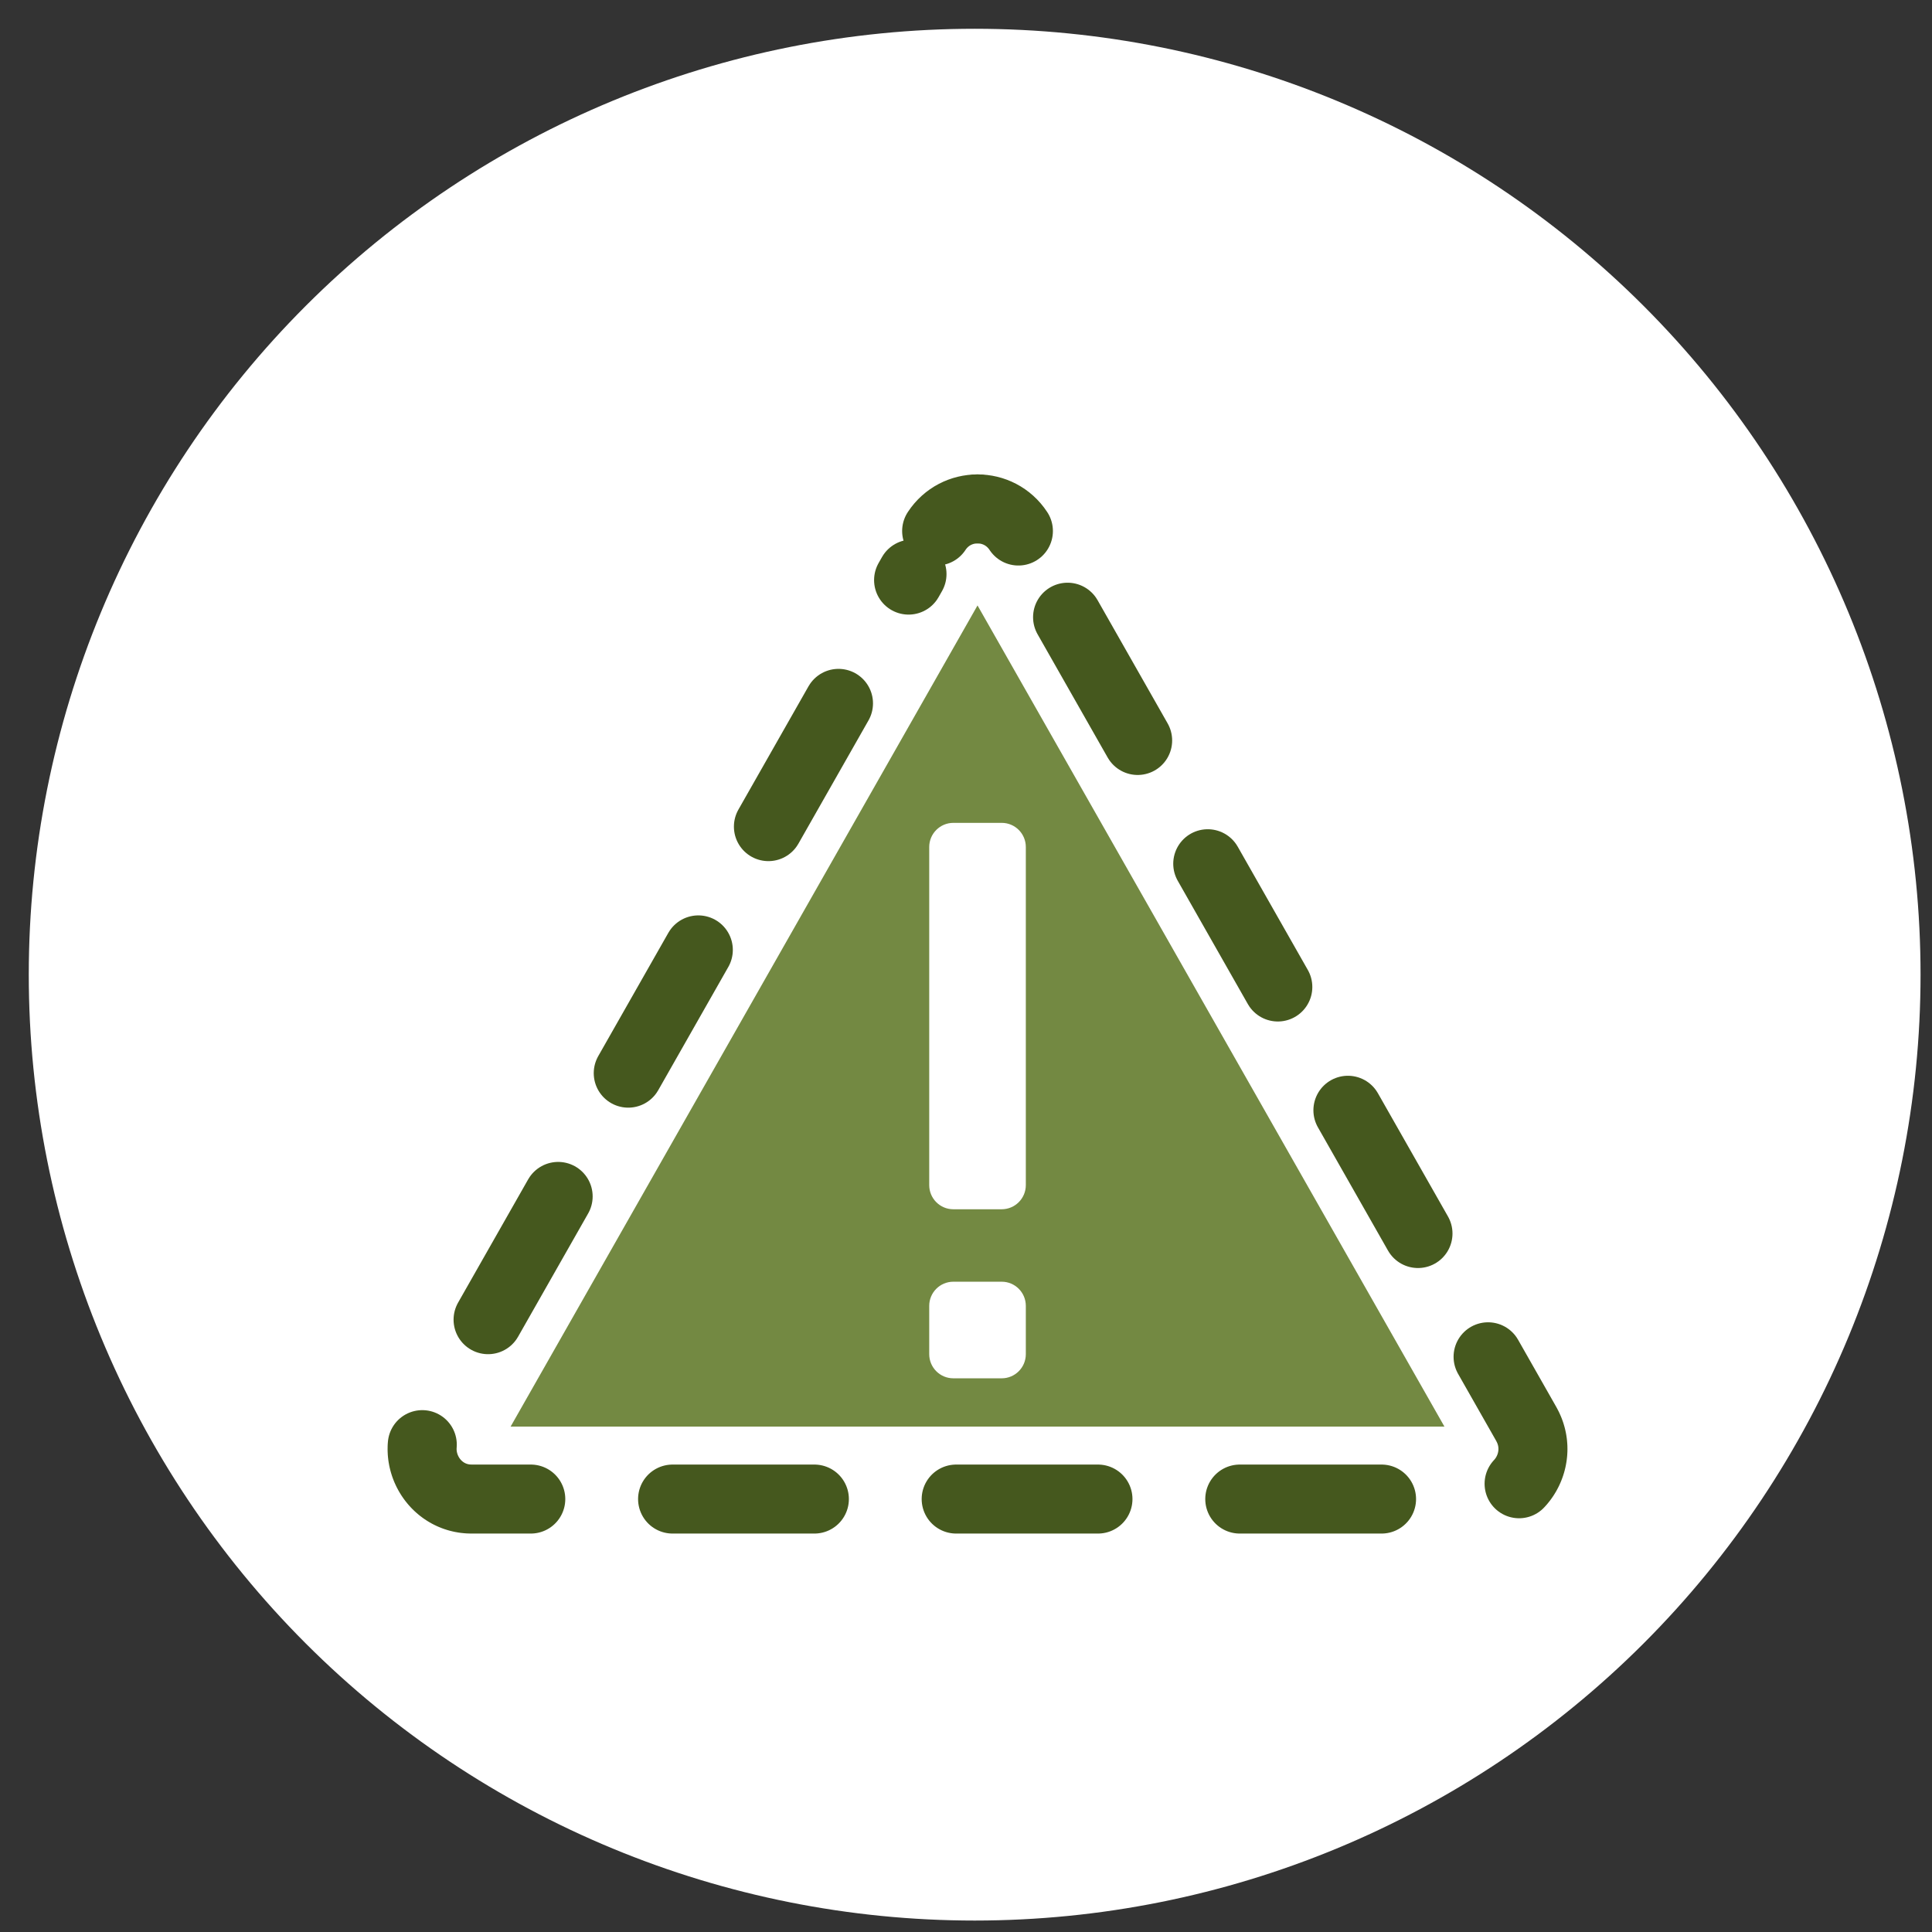 <svg width="56" height="56" viewBox="0 0 56 56" fill="none" xmlns="http://www.w3.org/2000/svg">
<rect x="0" y="0" width="56" height="56" fill="#333333" stroke="none"/>
<g clip-path="url(#clip0_75_1633)">
<path d="M28.251 55.668C35.523 55.668 42.496 52.779 47.638 47.638C52.779 42.496 55.668 35.523 55.668 28.251C55.668 20.98 52.779 14.006 47.638 8.864C42.496 3.723 35.523 0.834 28.251 0.834C20.98 0.834 14.006 3.723 8.864 8.864C3.723 14.006 0.834 20.98 0.834 28.251C0.834 35.523 3.723 42.496 8.864 47.638C14.006 52.779 20.98 55.668 28.251 55.668Z" fill="white"/>
<g clip-path="url(#clip1_75_1633)">
<path d="M28.334 14.751C28.786 14.751 29.238 14.964 29.519 15.392" stroke="#45581E" stroke-width="2" stroke-linecap="round" stroke-linejoin="round"/>
<path d="M30.944 17.89L44.24 41.275C44.79 42.242 44.103 43.451 43.003 43.451H13.665C12.565 43.451 11.878 42.242 12.428 41.275L26.435 16.64" stroke="#45581E" stroke-width="2" stroke-linecap="round" stroke-linejoin="round" stroke-dasharray="4.11 4.11"/>
<path d="M27.149 15.392C27.43 14.964 27.882 14.751 28.334 14.751" stroke="#45581E" stroke-width="2" stroke-linecap="round" stroke-linejoin="round"/>
<path d="M28.334 17.549L14.8 41.351H41.868L28.334 17.549ZM26.934 24.551C26.934 24.165 27.247 23.851 27.633 23.851C28.062 23.851 28.607 23.851 29.035 23.851C29.422 23.851 29.734 24.165 29.734 24.551V34.351C29.734 34.737 29.421 35.051 29.034 35.051C28.606 35.051 28.06 35.051 27.632 35.051C27.246 35.051 26.934 34.737 26.934 34.351V24.551ZM29.734 39.251C29.734 39.637 29.422 39.951 29.035 39.951C28.607 39.951 28.061 39.951 27.633 39.951C27.246 39.951 26.934 39.637 26.934 39.251V37.851C26.934 37.465 27.246 37.151 27.633 37.151C28.061 37.151 28.607 37.151 29.035 37.151C29.422 37.151 29.734 37.465 29.734 37.851V39.251Z" fill="#738942"/>
</g>
</g>
<defs>
<clipPath id="clip0_75_1633">
<rect width="54.834" height="54.834" fill="white" transform="translate(0.834 0.834)"/>
</clipPath>
<clipPath id="clip1_75_1633">
<rect width="35" height="35" fill="white" transform="translate(10.834 11.251)"/>
</clipPath>
</defs>
</svg>
